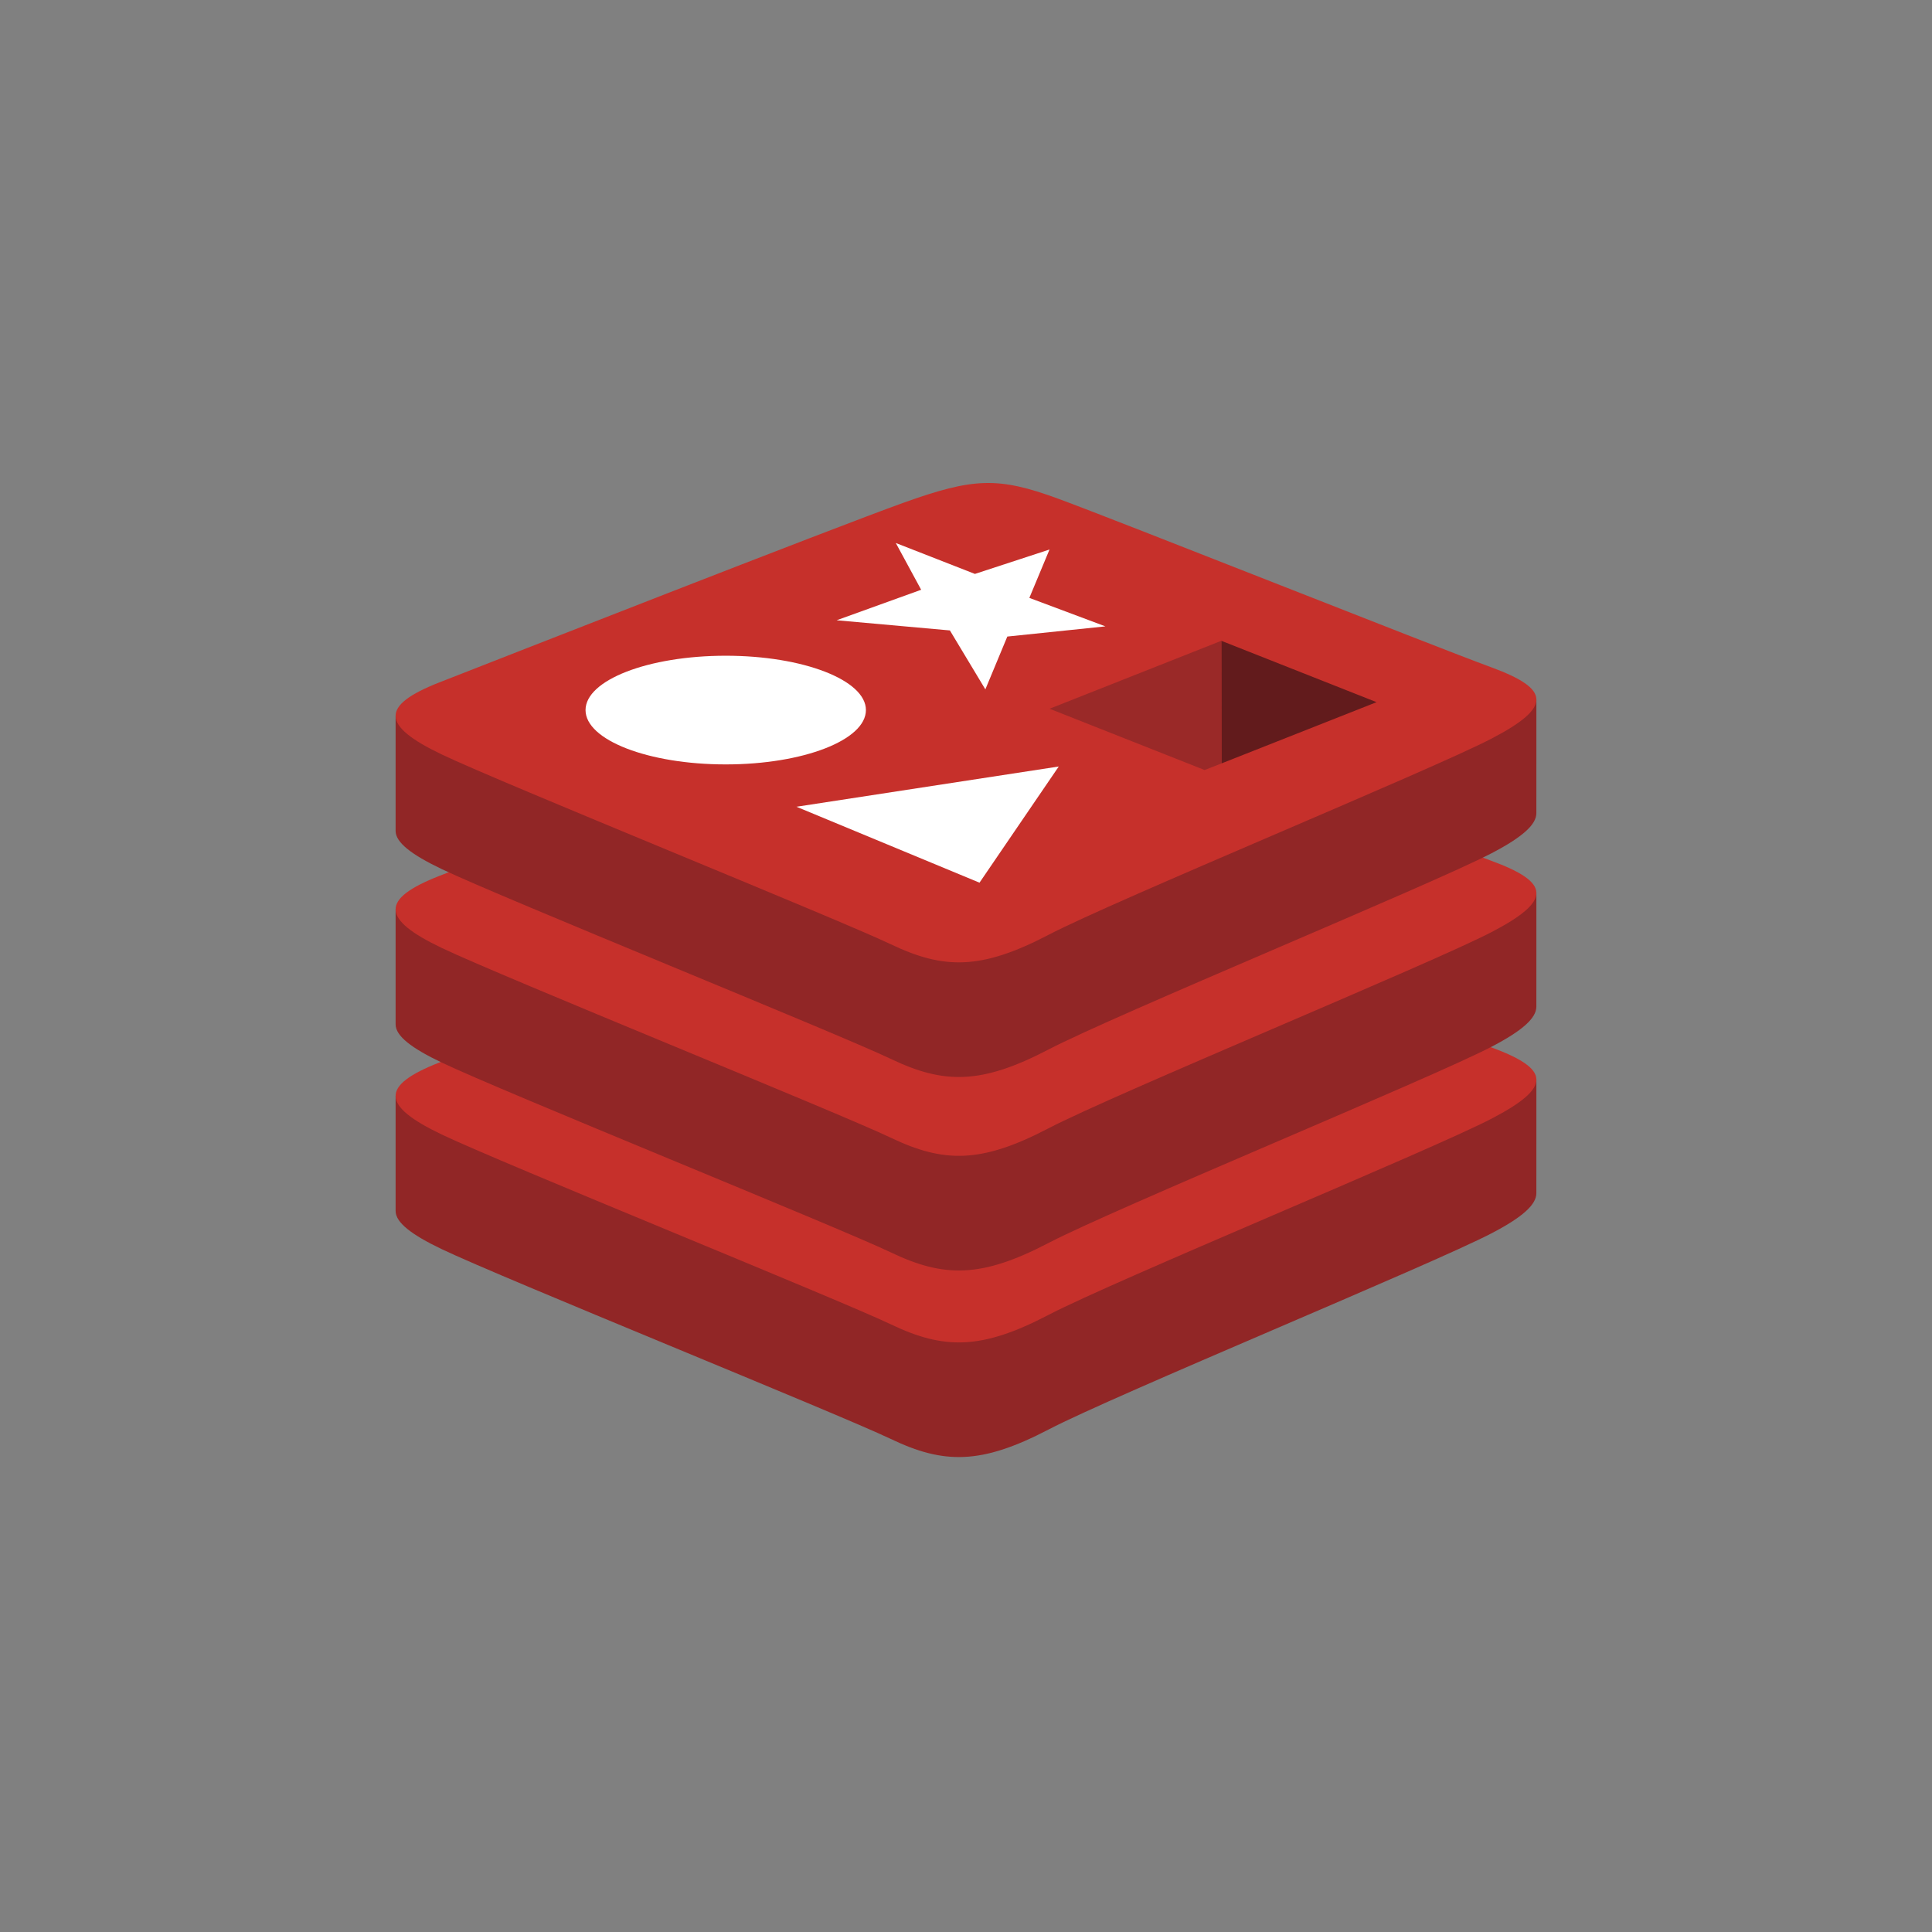 <svg width="96" height="96" viewBox="0 0 96 96" fill="none" xmlns="http://www.w3.org/2000/svg">
<rect x="0" y="0" width="96" height="96" fill="#808080" stroke="none"/>
<path d="M74.121 61.279C71.096 62.855 55.426 69.299 52.09 71.038C48.753 72.777 46.9 72.761 44.264 71.501C41.629 70.241 24.953 63.505 21.949 62.069C20.447 61.351 19.658 60.745 19.658 60.173V54.444C19.658 54.444 41.368 49.717 44.873 48.46C48.378 47.203 49.594 47.157 52.577 48.25C55.56 49.343 73.394 52.56 76.342 53.64L76.341 59.288C76.341 59.855 75.661 60.476 74.121 61.279Z" fill="#912626"/>
<path d="M74.12 55.583C71.095 57.159 55.425 63.603 52.089 65.342C48.753 67.082 46.9 67.064 44.264 65.805C41.629 64.546 24.953 57.808 21.949 56.373C18.945 54.937 18.883 53.949 21.833 52.794C24.784 51.638 41.368 45.131 44.873 43.874C48.378 42.617 49.594 42.571 52.577 43.664C55.559 44.756 71.136 50.956 74.084 52.036C77.032 53.117 77.145 54.007 74.12 55.583Z" fill="#C6302B"/>
<path d="M74.121 52.008C71.096 53.585 55.426 60.028 52.09 61.768C48.753 63.507 46.9 63.49 44.264 62.23C41.629 60.971 24.953 54.234 21.949 52.798C20.447 52.081 19.658 51.476 19.658 50.903V45.173C19.658 45.173 41.368 40.447 44.873 39.19C48.378 37.932 49.594 37.886 52.577 38.979C55.56 40.072 73.395 43.289 76.342 44.369L76.341 50.018C76.341 50.584 75.661 51.206 74.121 52.008Z" fill="#912626"/>
<path d="M74.12 46.312C71.095 47.889 55.425 54.332 52.089 56.071C48.753 57.81 46.9 57.793 44.264 56.533C41.629 55.274 24.953 48.537 21.949 47.102C18.945 45.667 18.883 44.678 21.833 43.522C24.784 42.367 41.368 35.86 44.873 34.603C48.378 33.346 49.594 33.3 52.577 34.393C55.559 35.485 71.136 41.685 74.084 42.765C77.032 43.845 77.145 44.736 74.12 46.312Z" fill="#C6302B"/>
<path d="M74.121 42.394C71.096 43.97 55.426 50.413 52.09 52.154C48.753 53.892 46.9 53.876 44.264 52.616C41.629 51.356 24.953 44.619 21.949 43.184C20.447 42.466 19.658 41.861 19.658 41.289V35.559C19.658 35.559 41.368 30.833 44.873 29.576C48.378 28.318 49.594 28.273 52.577 29.365C55.56 30.458 73.395 33.675 76.342 34.755L76.341 40.404C76.341 40.97 75.661 41.591 74.121 42.394Z" fill="#912626"/>
<path d="M74.12 36.698C71.095 38.274 55.425 44.718 52.089 46.457C48.753 48.196 46.9 48.179 44.264 46.92C41.629 45.66 24.953 38.923 21.949 37.488C18.945 36.052 18.883 35.064 21.833 33.908C24.784 32.753 41.368 26.247 44.873 24.989C48.378 23.731 49.594 23.686 52.577 24.779C55.559 25.872 71.136 32.071 74.083 33.151C77.032 34.231 77.145 35.121 74.12 36.698Z" fill="#C6302B"/>
<path d="M54.927 31.124L50.053 31.63L48.962 34.255L47.2 31.326L41.573 30.82L45.772 29.305L44.512 26.981L48.443 28.518L52.15 27.305L51.148 29.709L54.927 31.124ZM48.671 43.86L39.576 40.087L52.609 38.087L48.671 43.86ZM36.061 32.583C39.908 32.583 43.027 33.792 43.027 35.283C43.027 36.775 39.908 37.983 36.061 37.983C32.214 37.983 29.095 36.774 29.095 35.283C29.095 33.792 32.214 32.583 36.061 32.583Z" fill="white"/>
<path d="M60.687 31.841L68.4 34.89L60.693 37.935L60.687 31.841Z" fill="#621B1C"/>
<path d="M52.153 35.217L60.687 31.841L60.693 37.935L59.856 38.262L52.153 35.217Z" fill="#9A2928"/>
</svg>
